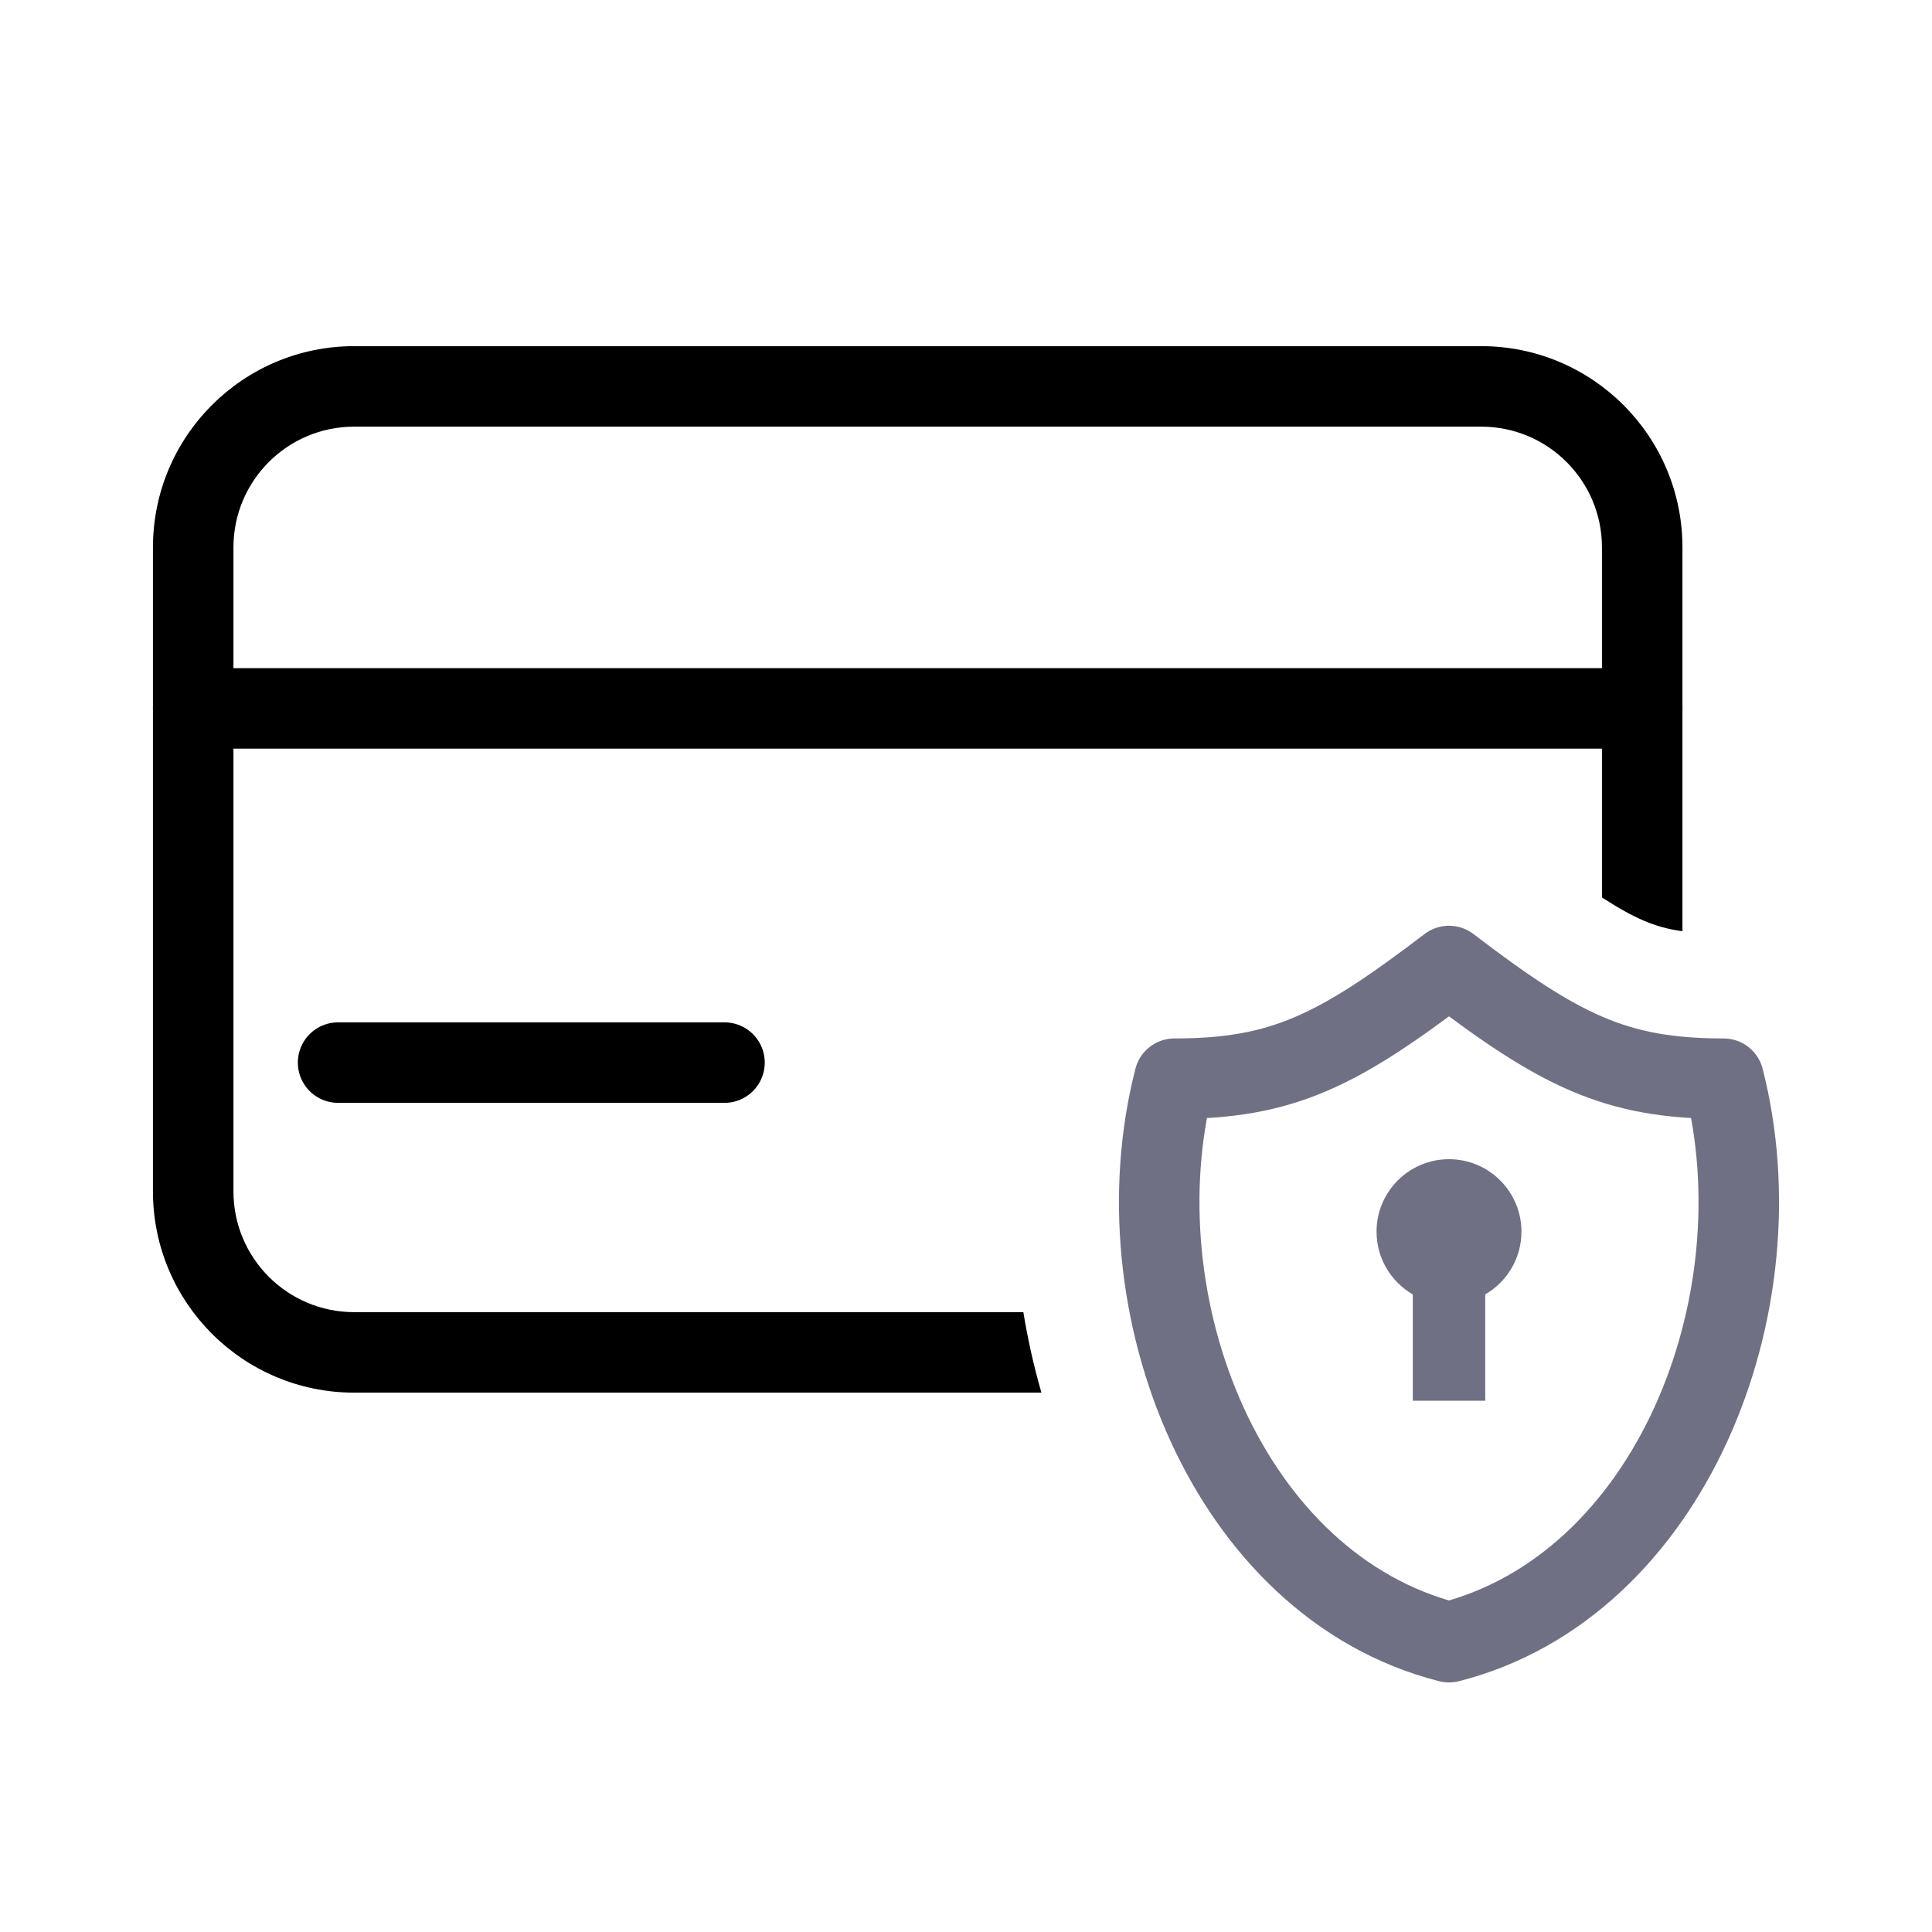 <svg width="48" height="48" viewBox="0 0 48 48" fill="none" xmlns="http://www.w3.org/2000/svg">
<path d="M36 24C38.752 26.1 40.132 26.8 42.823 26.8C44.259 32.4 41.506 39.4 36 40.8C30.491 39.4 27.74 32.4 29.178 26.8C31.871 26.8 33.245 26.1 36 24Z" stroke="#707084" stroke-width="2" stroke-miterlimit="3.864" stroke-linecap="round" stroke-linejoin="round"/>
<path d="M36.8 8.6C39.562 8.6 41.8 10.839 41.8 13.6V23.137C41.412 23.082 41.122 22.994 40.847 22.877C40.555 22.752 40.226 22.573 39.8 22.297V13.6C39.8 11.943 38.457 10.6 36.8 10.6H8.8C7.143 10.6 5.8 11.943 5.8 13.6V29.6C5.8 31.257 7.143 32.6 8.8 32.6H25.425C25.535 33.277 25.685 33.946 25.874 34.6H8.8C6.039 34.6 3.8 32.361 3.8 29.6V13.6C3.8 10.839 6.039 8.6 8.8 8.6H36.8Z" fill="black"/>
<path d="M4.8 17.6H40.8" stroke="black" stroke-width="2" stroke-miterlimit="3.864" stroke-linecap="round" stroke-linejoin="round"/>
<path d="M8.4 26.4H18" stroke="black" stroke-width="2" stroke-miterlimit="3.864" stroke-linecap="round" stroke-linejoin="round"/>
<path d="M36.9 32.159C37.438 31.848 37.8 31.266 37.8 30.6C37.8 29.606 36.994 28.8 36 28.8C35.006 28.8 34.2 29.606 34.2 30.6C34.2 31.266 34.562 31.848 35.1 32.159V34.8H36.9V32.159Z" fill="#707084"/>
</svg>
